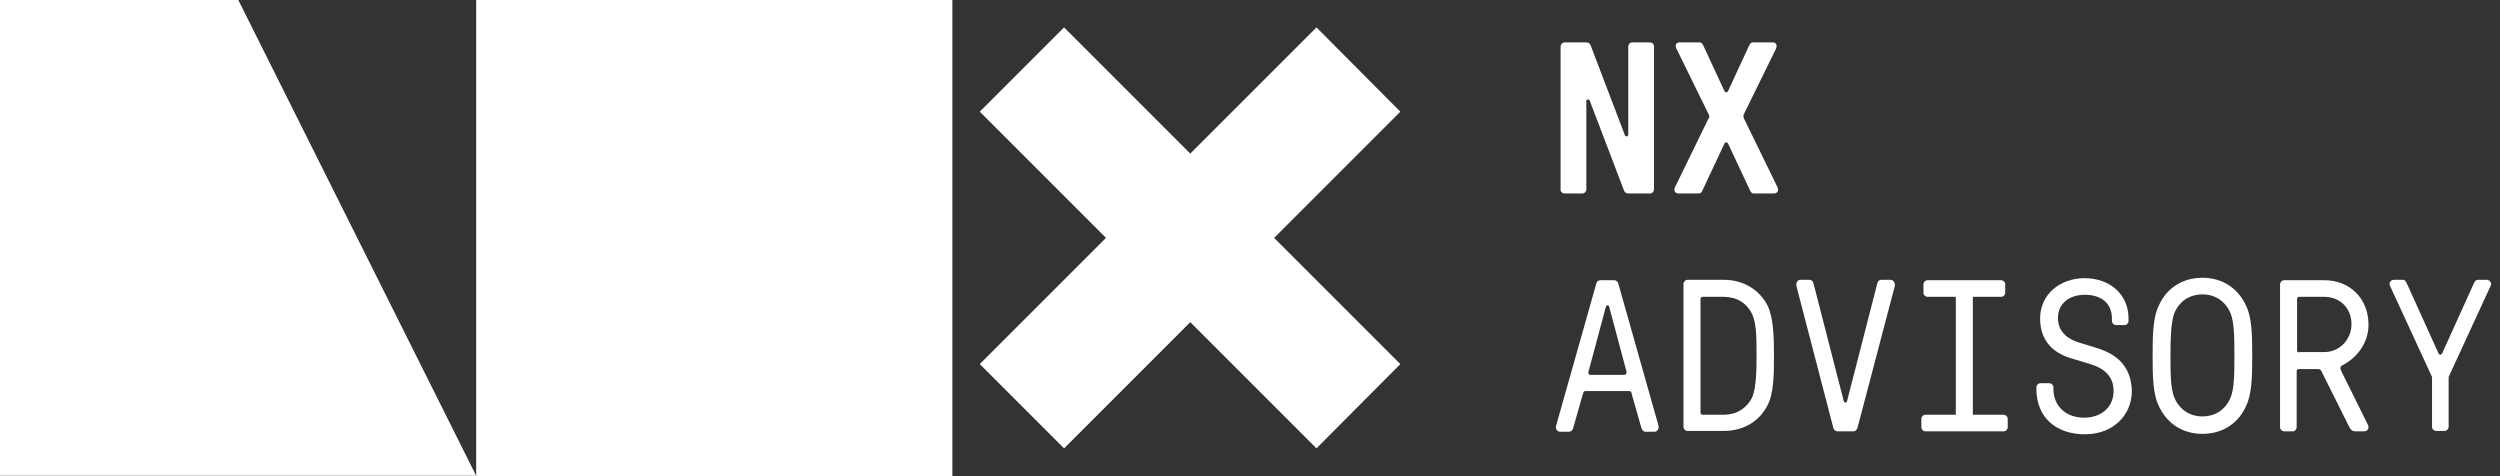 <svg width="210" height="40" viewBox="0 0 210 40" fill="none" xmlns="http://www.w3.org/2000/svg">
<rect x="0" y="0" width="210" height="40" fill="#333333" stroke="none"/>
<g id="Group">
<path id="Vector" d="M0 0V39.965H40L20.017 0H0Z" fill="white"/>
<path id="Vector_2" d="M80 0H40V40H80V0Z" fill="white"/>
<path id="Vector_3" d="M117.629 9.38L110.584 2.301L99.983 12.902L89.381 2.301L82.302 9.38L92.903 19.982L82.302 30.583L89.381 37.663L99.983 27.061L110.584 37.663L117.629 30.583L107.027 19.982L117.629 9.38Z" fill="white"/>
<path id="Vector_4" d="M208.893 23.504H208.161C207.986 23.504 207.917 23.574 207.812 23.783L205.127 29.711C205.057 29.816 204.917 29.816 204.848 29.711L202.162 23.783C202.058 23.574 201.988 23.504 201.814 23.504H201.081C200.837 23.504 200.628 23.748 200.767 24.027L204.29 31.664V35.849C204.29 36.058 204.464 36.198 204.638 36.198H205.336C205.545 36.198 205.685 36.023 205.685 35.849V31.664L209.207 24.027C209.346 23.783 209.137 23.504 208.893 23.504Z" fill="white"/>
<path id="Vector_5" d="M196.687 31.211C196.547 30.932 196.547 30.758 196.826 30.653C197.977 30.026 198.953 28.84 198.953 27.27C198.953 25.039 197.349 23.539 195.257 23.539H191.874C191.665 23.539 191.525 23.713 191.525 23.888V35.884C191.525 36.094 191.7 36.233 191.874 36.233H192.572C192.781 36.233 192.92 36.059 192.92 35.884V31.176C192.92 31.072 192.99 31.002 193.095 31.002H194.699C194.908 31.002 194.978 31.107 195.013 31.211L197.349 35.884C197.454 36.094 197.593 36.233 197.872 36.233H198.57C198.884 36.233 199.058 35.954 198.884 35.64L196.687 31.211ZM193.13 29.607C193.025 29.607 192.955 29.537 192.955 29.433V25.108C192.955 25.004 193.025 24.934 193.13 24.934H195.257C196.512 24.934 197.524 25.841 197.524 27.236C197.524 28.526 196.512 29.572 195.257 29.572H193.13V29.607Z" fill="white"/>
<path id="Vector_6" d="M135.938 23.818C135.868 23.609 135.729 23.539 135.589 23.539H134.438C134.264 23.539 134.125 23.644 134.09 23.818L130.707 35.78C130.637 36.024 130.812 36.268 131.056 36.268H131.788C131.962 36.268 132.067 36.163 132.137 35.989L132.974 33.06C133.009 32.92 133.078 32.85 133.183 32.85H136.845C136.984 32.85 137.054 32.92 137.054 33.06L137.891 35.989C137.961 36.163 138.065 36.268 138.24 36.268H138.972C139.216 36.268 139.356 36.024 139.321 35.78L135.938 23.818ZM136.461 31.49H133.601C133.462 31.49 133.392 31.351 133.427 31.246L134.892 25.771C134.961 25.597 135.136 25.597 135.171 25.771L136.635 31.246C136.635 31.351 136.566 31.49 136.461 31.49Z" fill="white"/>
<path id="Vector_7" d="M144.796 23.504H141.762C141.553 23.504 141.413 23.678 141.413 23.853V35.849C141.413 36.058 141.587 36.198 141.762 36.198H144.796C146.574 36.198 147.83 35.291 148.458 34.071C148.981 33.094 149.016 31.595 149.016 29.851C149.016 28.107 148.946 26.608 148.458 25.631C147.83 24.445 146.574 23.504 144.796 23.504ZM147.202 33.338C146.714 34.35 145.807 34.838 144.796 34.838H143.017C142.913 34.838 142.843 34.768 142.843 34.663V25.108C142.843 25.003 142.913 24.934 143.017 24.934H144.796C145.807 24.934 146.714 25.387 147.202 26.433C147.551 27.201 147.551 28.561 147.551 29.886C147.551 31.176 147.516 32.536 147.202 33.338Z" fill="white"/>
<path id="Vector_8" d="M176.111 29.226L174.751 28.808C173.775 28.529 172.868 27.936 172.868 26.715C172.868 25.494 173.81 24.762 175.135 24.762C176.53 24.762 177.402 25.494 177.402 26.75V26.959C177.402 27.168 177.576 27.308 177.75 27.308H178.448C178.657 27.308 178.797 27.134 178.797 26.959V26.75C178.797 24.692 177.192 23.367 175.1 23.367C173.042 23.367 171.369 24.727 171.369 26.75C171.369 28.738 172.589 29.714 174.089 30.133L175.484 30.551C176.774 30.935 177.541 31.597 177.541 32.853C177.541 34.178 176.53 35.085 175.065 35.085C173.6 35.085 172.485 34.178 172.485 32.644V32.539C172.485 32.33 172.31 32.19 172.136 32.19H171.403C171.194 32.19 171.055 32.365 171.055 32.539V32.644C171.055 35.12 172.763 36.48 175.135 36.48C177.471 36.48 179.076 34.91 179.076 32.818C179.006 30.76 177.82 29.749 176.111 29.226Z" fill="white"/>
<path id="Vector_9" d="M168.265 34.838H165.719V24.934H168.09C168.299 24.934 168.439 24.76 168.439 24.585V23.888C168.439 23.679 168.265 23.539 168.09 23.539H161.918C161.708 23.539 161.569 23.713 161.569 23.888V24.585C161.569 24.794 161.743 24.934 161.918 24.934H164.289V34.838H161.743C161.534 34.838 161.395 35.013 161.395 35.187V35.884C161.395 36.094 161.569 36.233 161.743 36.233H168.299C168.509 36.233 168.648 36.059 168.648 35.884V35.187C168.648 34.978 168.474 34.838 168.265 34.838Z" fill="white"/>
<path id="Vector_10" d="M185.004 23.332C183.226 23.332 181.935 24.308 181.342 25.669C180.854 26.645 180.819 28.11 180.819 29.888C180.819 31.667 180.854 33.132 181.342 34.108C181.97 35.468 183.226 36.444 185.004 36.444C186.783 36.444 188.073 35.468 188.666 34.108C189.154 33.132 189.189 31.667 189.189 29.888C189.189 28.11 189.154 26.645 188.666 25.669C188.038 24.308 186.783 23.332 185.004 23.332ZM187.376 33.376C186.922 34.492 185.981 34.98 185.004 34.98C183.993 34.98 183.086 34.457 182.633 33.376C182.319 32.608 182.319 31.213 182.319 29.853C182.319 28.493 182.354 27.133 182.633 26.331C183.086 25.215 184.028 24.727 185.004 24.727C186.016 24.727 186.922 25.25 187.376 26.331C187.689 27.133 187.689 28.528 187.689 29.888C187.689 31.248 187.689 32.643 187.376 33.376Z" fill="white"/>
<path id="Vector_11" d="M158.78 23.504H158.048C157.874 23.504 157.769 23.574 157.699 23.783L155.153 33.687C155.118 33.861 154.909 33.861 154.874 33.687L152.329 23.783C152.259 23.574 152.154 23.504 151.98 23.504H151.248C150.934 23.504 150.864 23.818 150.899 24.027L154.003 35.954C154.072 36.128 154.177 36.233 154.351 36.233H155.676C155.851 36.233 155.955 36.128 156.025 35.954L159.164 24.027C159.199 23.818 159.094 23.504 158.78 23.504Z" fill="white"/>
<path id="Vector_12" d="M131.439 16.253H132.904C133.113 16.253 133.253 16.078 133.253 15.904V8.511C133.253 8.336 133.462 8.301 133.532 8.441L136.391 15.939C136.461 16.148 136.566 16.253 136.81 16.253H138.588C138.797 16.253 138.937 16.078 138.937 15.904V3.907C138.937 3.698 138.763 3.559 138.588 3.559H137.124C136.914 3.559 136.775 3.733 136.775 3.907V11.3C136.775 11.475 136.566 11.51 136.496 11.37L133.636 3.872C133.566 3.663 133.462 3.559 133.218 3.559H131.439C131.23 3.559 131.09 3.733 131.09 3.907V15.904C131.056 16.078 131.23 16.253 131.439 16.253Z" fill="white"/>
<path id="Vector_13" d="M146.504 9.975C146.434 9.836 146.434 9.766 146.469 9.627L149.189 4.082C149.294 3.838 149.224 3.559 148.91 3.559H147.271C147.097 3.559 147.027 3.628 146.922 3.838L145.144 7.674C145.074 7.778 144.934 7.778 144.865 7.674L143.086 3.838C142.982 3.628 142.912 3.559 142.737 3.559H141.098C140.784 3.559 140.68 3.803 140.819 4.082L143.539 9.627C143.609 9.766 143.609 9.871 143.505 9.975L140.715 15.695C140.575 15.939 140.645 16.253 141.029 16.253H142.668C142.842 16.253 142.947 16.183 143.016 15.974L144.865 12.033C144.934 11.928 145.074 11.928 145.144 12.033L146.992 15.974C147.097 16.183 147.166 16.253 147.341 16.253H148.98C149.363 16.253 149.433 15.939 149.294 15.695L146.504 9.975Z" fill="white"/>
</g>
</svg>
